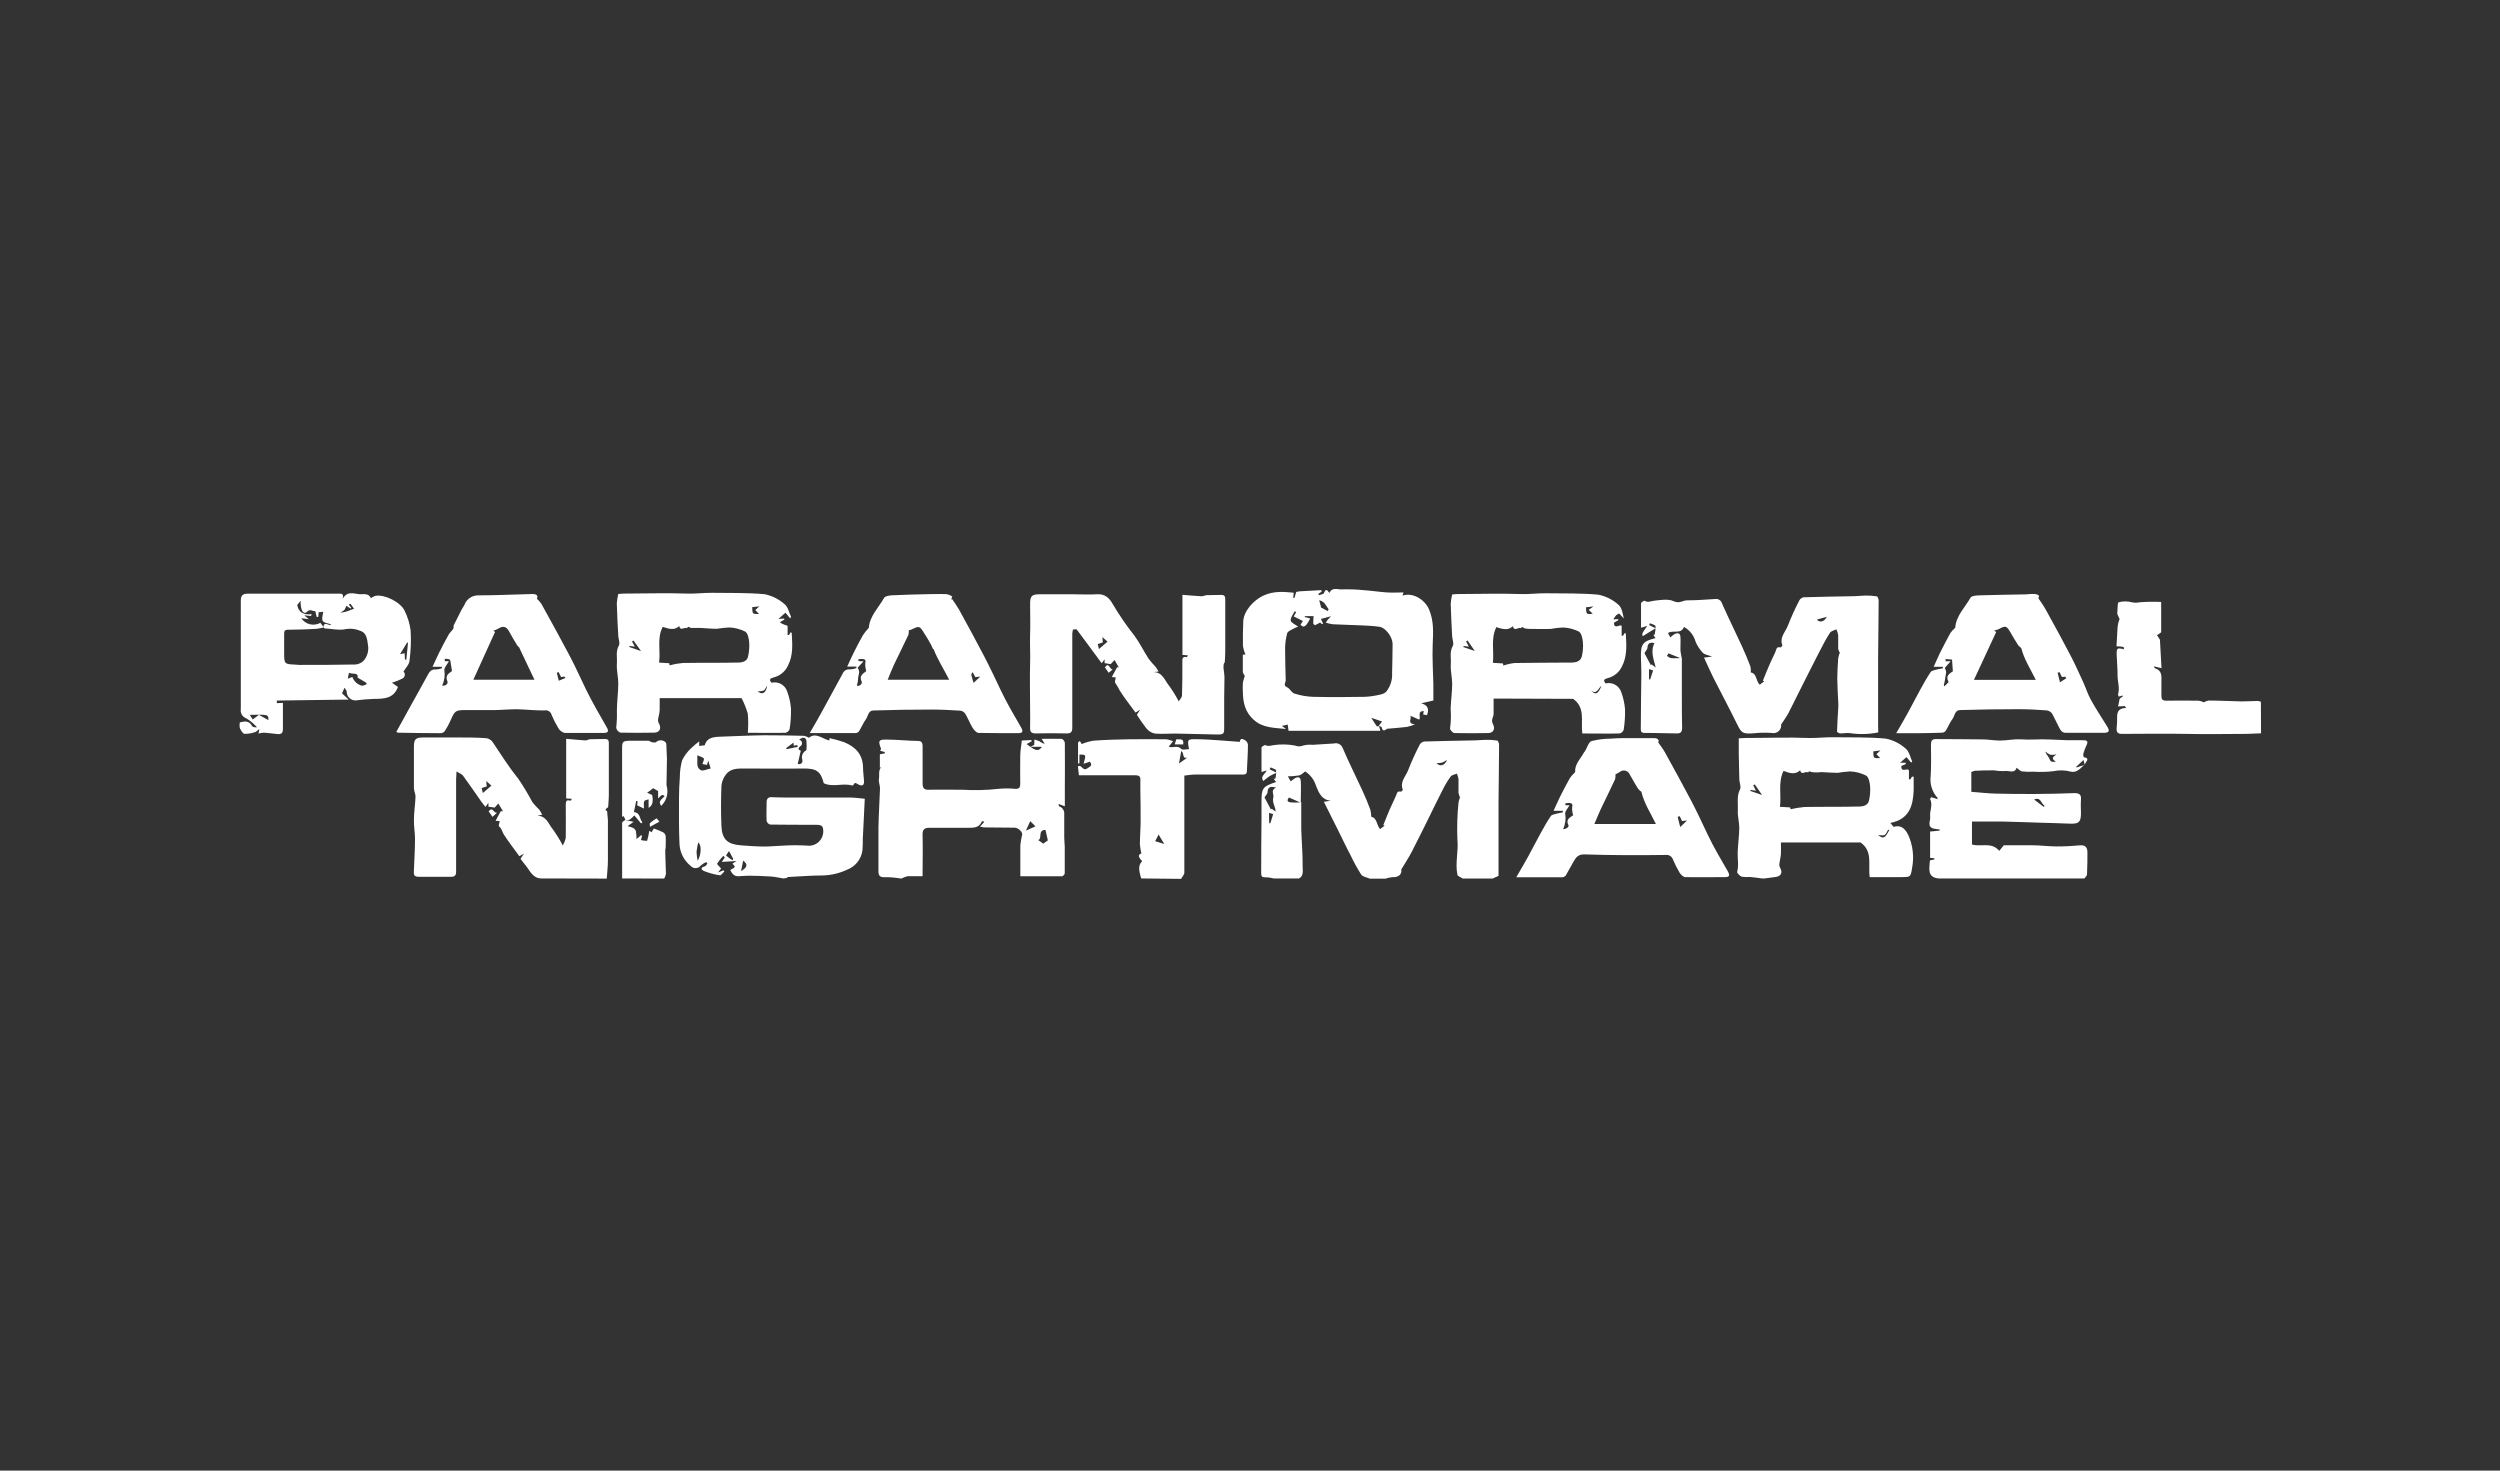 <?xml version="1.0" encoding="UTF-8"?> <svg xmlns="http://www.w3.org/2000/svg" width="272" height="160" viewBox="0 0 272 160" fill="none"><rect x="0" y="0" width="272" height="160" fill="#333333" stroke="none"/><g clip-path="url(#clip0_28_208)"><path d="M138.583 95.576C138.286 95.493 137.98 95.45 137.672 95.445C137.292 95.475 137.217 95.31 137.217 95.005C137.217 93.004 137.228 91.015 137.252 89.037C137.252 88.436 137.252 87.841 137.252 87.241C137.252 85.78 137.342 85.57 138.839 85.085L138.568 84.729H138.749C138.829 84.433 138.86 84.125 138.839 83.819C138.799 83.669 138.443 83.599 138.228 83.494L138.143 83.699L138.904 84.074C138.642 84.182 138.386 84.304 138.138 84.439C137.892 84.594 137.677 84.794 137.447 84.975C137.096 84.474 137.612 84.244 137.822 83.829L137.252 83.994C137.252 83.103 137.252 82.223 137.252 81.337C137.252 81.237 137.612 81.027 137.692 81.072C138.008 81.242 138.253 81.117 138.563 81.072C139.333 80.958 140.116 80.971 140.881 81.112C141.027 81.173 141.184 81.204 141.342 81.204C141.5 81.204 141.656 81.173 141.802 81.112C142.129 81.026 142.468 81.001 142.804 81.037C143.58 80.987 144.351 80.947 145.127 80.892C145.325 80.837 145.537 80.861 145.718 80.959C145.899 81.057 146.035 81.221 146.098 81.418C146.764 82.973 147.525 84.479 148.231 86.015C148.546 86.695 148.831 87.391 149.092 88.096C149.156 88.348 149.191 88.607 149.197 88.867C149.853 89.002 149.758 89.782 150.153 90.203L150.654 89.827L150.503 89.772C150.739 89.197 150.959 88.617 151.209 88.046C151.42 87.546 151.67 87.086 151.875 86.595C151.985 86.34 151.99 86.025 152.411 86.135C152.466 86.135 152.641 85.955 152.626 85.915C152.276 85.049 152.967 84.459 153.217 83.769C153.581 82.835 153.996 81.921 154.458 81.032C154.507 80.942 154.575 80.863 154.657 80.802C154.739 80.74 154.834 80.698 154.934 80.677C156.791 80.617 158.649 80.592 160.501 80.552C160.877 80.552 161.247 80.492 161.623 80.492C162.048 80.481 162.474 80.508 162.894 80.572C162.989 80.572 163.1 80.877 163.1 81.042C163.1 83.148 163.049 85.25 163.039 87.351C163.039 89.772 163.039 92.199 163.039 94.625V95.295L162.394 95.586H159.149C158.944 95.445 158.599 95.34 158.564 95.165C158.303 93.885 158.704 92.604 158.564 91.298C158.512 89.975 158.552 88.649 158.684 87.331C158.713 87.134 158.769 86.942 158.849 86.76C158.773 86.602 158.717 86.433 158.684 86.26C158.684 85.76 158.684 85.26 158.684 84.759C158.649 84.556 158.59 84.358 158.509 84.169C158.278 84.269 157.968 84.309 157.838 84.479C157.514 84.922 157.229 85.393 156.987 85.885C156.486 86.886 155.985 87.856 155.52 88.842C154.879 90.132 154.248 91.423 153.587 92.699C153.277 93.294 152.902 93.86 152.461 94.595C152.546 95.095 152.206 95.471 151.485 95.436C151.228 95.457 150.976 95.513 150.734 95.601H149.052C148.726 95.456 148.271 95.406 148.1 95.155C147.673 94.487 147.29 93.792 146.954 93.074C146.453 92.134 146.013 91.183 145.537 90.237C145.062 89.292 144.536 88.261 144.035 87.236L144.796 87.121C143.795 87.036 143.48 86.23 143.189 85.515C142.995 84.862 142.574 84.3 142.003 83.929C141.767 84.094 141.587 84.309 141.372 84.359C140.956 84.427 140.536 84.463 140.115 84.469L140.436 85.019C140.574 84.895 140.721 84.781 140.876 84.679C141.192 84.494 141.497 84.529 141.522 84.934C141.572 85.68 141.522 86.435 141.522 87.336L140.24 86.766C139.99 87.101 140.04 87.266 140.476 87.301C140.911 87.336 141.227 87.301 141.577 87.301C141.577 88.301 141.577 89.262 141.577 90.213C141.617 91.578 141.742 92.939 141.727 94.305C141.727 94.71 141.862 95.305 141.327 95.576H138.583ZM138.824 85.685C138.218 85.53 137.937 85.625 137.907 86.185C137.907 86.37 137.707 86.545 137.577 86.76L138.283 88.086L138.358 87.991L138.784 88.296C138.784 87.756 138.383 87.351 138.538 86.751C138.643 86.435 138.188 86.005 138.824 85.69V85.685ZM138.098 89.572H138.213L138.523 88.572L138.073 88.442C138.073 88.587 138.073 88.732 138.073 88.872C138.068 89.132 138.088 89.357 138.098 89.572ZM156.281 83.028C156.676 83.439 157.187 83.314 157.437 82.673C157.269 82.793 157.087 82.893 156.897 82.973C156.694 83.013 156.488 83.035 156.281 83.038V83.028Z" fill="white"></path><path d="M58.917 95.575C57.946 95.575 57.665 94.72 57.17 94.135C56.989 93.924 56.834 93.699 56.634 93.439L57.009 92.859L56.509 93.159C55.943 92.379 55.352 91.618 54.827 90.813C54.636 90.522 54.601 90.142 54.286 89.902C54.221 89.852 54.331 89.567 54.371 89.337L53.92 89.302L54.481 88.256H54.721L54.221 87.421L53.815 87.866L53.139 87.766V87.346L52.819 87.791C52.664 87.596 52.514 87.426 52.383 87.241C51.718 86.295 51.072 85.335 50.381 84.399C50.251 84.219 49.986 84.139 49.665 83.939C49.665 84.349 49.625 84.564 49.625 84.779C49.625 87.031 49.625 89.283 49.625 91.538C49.625 92.634 49.625 93.734 49.625 94.83C49.625 95.24 49.48 95.4 49.064 95.395C47.903 95.395 46.741 95.395 45.56 95.395C45.229 95.395 45.009 95.31 45.024 94.93C45.074 93.704 45.144 92.484 45.154 91.258C45.154 90.597 45.024 89.942 45.034 89.257C45.034 88.396 45.179 87.541 45.209 86.68C45.209 86.365 45.034 86.04 45.034 85.72C45.034 84.249 45.034 82.773 45.034 81.297C45.034 80.402 45.204 80.237 46.105 80.237C47.342 80.237 48.574 80.237 49.81 80.237C50.857 80.237 51.903 80.237 52.944 80.317C53.081 80.343 53.211 80.397 53.327 80.474C53.444 80.551 53.543 80.651 53.62 80.767C54.526 82.123 55.392 83.498 56.419 84.769C56.965 85.575 57.467 86.41 57.921 87.271C58.152 87.561 58.403 87.835 58.672 88.091C58.793 88.266 58.9 88.45 58.992 88.641L58.451 88.751C59.453 88.751 59.678 89.667 60.163 90.252C60.56 90.806 60.918 91.386 61.235 91.988C61.381 91.735 61.489 91.462 61.555 91.178C61.58 89.982 61.555 88.781 61.555 87.581C61.555 87.311 61.555 86.93 62.056 87.13C62.056 87.13 62.141 87.031 62.236 86.915L61.6 86.865V80.382C62.311 80.442 63.007 80.517 63.703 80.557C63.873 80.557 64.048 80.432 64.204 80.427C64.744 80.402 65.285 80.427 65.826 80.402C66.131 80.402 66.241 80.527 66.241 80.832C66.241 82.723 66.241 84.609 66.241 86.5C66.241 86.87 66.206 87.246 66.181 87.621C66.181 87.706 66.181 87.836 66.106 87.871C65.665 88.146 66.036 88.186 66.066 88.301C66.066 88.626 66.136 88.957 66.141 89.302C66.141 89.957 66.141 90.612 66.141 91.268C66.141 92.043 66.141 92.819 66.141 93.589C66.141 94.26 66.061 94.925 66.016 95.59L58.917 95.575ZM52.909 84.974L52.949 85.565L52.404 85.74L52.534 86.28L53.465 85.48L52.909 84.974Z" fill="white"></path><path d="M191.711 95.576C191.27 95.52 190.835 95.45 190.394 95.415C190.095 95.438 189.795 95.428 189.498 95.385C189.293 95.315 188.997 94.995 188.997 94.885C189.208 94.14 189.022 93.384 189.063 92.654C189.103 91.793 189.223 90.938 189.233 90.077C189.233 89.442 189.037 88.802 189.078 88.176C189.118 87.416 188.927 86.64 189.313 85.885C189.458 85.615 189.253 85.174 189.238 84.809C189.208 83.899 189.193 82.983 189.178 82.073C189.178 81.513 189.178 80.952 189.178 80.327C189.433 80.327 189.648 80.292 189.859 80.292C192.161 80.292 194.464 80.202 196.762 80.292C197.658 80.322 198.53 80.197 199.416 80.212C201.333 80.242 203.261 80.182 205.168 80.362C205.976 80.521 206.725 80.896 207.336 81.447C207.716 81.743 207.836 82.383 208.052 82.868L207.922 82.963L207.421 82.373L206.73 82.988H207.321L207.366 83.113L206.865 83.344C206.825 84.164 207.596 83.448 207.691 83.844V84.794H207.841L208.027 84.499H208.207C208.207 84.999 208.207 85.5 208.207 86C208.137 87.661 207.751 89.122 205.669 89.537C205.849 89.737 205.999 89.982 206.064 89.957C206.925 89.697 207.341 90.297 207.626 90.863C208.131 91.998 208.271 93.262 208.027 94.48C207.886 95.44 207.826 95.43 206.83 95.43H203.426C203.221 94.11 203.811 92.634 202.425 91.658H193.764C193.764 92.159 193.789 92.524 193.764 92.899C193.738 93.274 193.633 93.644 193.588 94.02C193.578 94.157 193.61 94.295 193.678 94.415C193.979 94.95 193.779 95.34 193.178 95.415C192.777 95.46 192.382 95.52 191.981 95.576H191.711ZM194.815 88.046C195.309 87.93 195.811 87.849 196.317 87.801C198.294 87.766 200.277 87.801 202.259 87.751C202.73 87.751 203.261 87.626 203.356 87.056C203.467 86.555 203.504 86.041 203.466 85.53C203.431 85.124 203.316 84.554 203.035 84.384C202.499 84.114 201.913 83.959 201.313 83.929C200.852 83.954 200.392 84.006 199.936 84.084C199.341 84.084 198.74 84.024 198.144 84.004C197.803 84.049 197.458 84.049 197.118 84.004C196.928 83.939 196.837 83.864 196.707 84.044C196.457 83.839 195.991 84.419 195.856 83.809C195.325 84.309 194.745 84.134 194.049 83.874C193.428 85.129 193.829 86.485 193.658 87.781L194.77 87.846L194.815 88.046ZM190.92 85.345L190.75 85.44L191.045 86.03L190.474 85.94L190.439 86.06L191.716 86.495L190.92 85.345ZM204.562 82.483L204.157 82.053L204.592 81.642L203.816 81.753C203.826 82.498 203.826 82.498 204.542 82.488L204.562 82.483ZM205.564 90.347L205.433 90.257C205.313 90.458 205.233 90.728 205.058 90.833C204.883 90.938 204.612 90.858 204.332 90.858C204.908 91.288 205.078 91.208 205.533 90.353L205.564 90.347Z" fill="white"></path><path d="M85.235 95.576C84.79 95.505 84.349 95.4 83.904 95.365C83.108 95.31 82.312 95.29 81.516 95.275C81.13 95.275 80.75 95.315 80.369 95.335C79.868 95.36 79.648 95.045 79.453 94.665C79.643 94.465 80.279 94.435 79.678 93.975L80.129 93.679L78.537 93.775L78.862 93.274L78.692 93.119C78.445 93.378 78.222 93.66 78.026 93.96C77.986 94.03 78.281 94.28 78.457 94.49L78.111 94.935L78.707 94.69L78.822 94.805C78.647 94.955 78.452 95.26 78.322 95.235C77.751 95.147 77.192 94.998 76.654 94.79C76.314 94.66 76.124 94.405 76.695 94.25C76.805 94.22 76.88 94.06 76.97 93.955L76.835 93.79C76.628 93.885 76.435 94.006 76.259 94.15C76.197 94.238 76.116 94.311 76.022 94.363C75.928 94.415 75.823 94.445 75.715 94.451C75.608 94.457 75.5 94.438 75.401 94.396C75.302 94.354 75.213 94.291 75.142 94.21C74.787 93.924 74.495 93.568 74.287 93.163C74.078 92.758 73.957 92.313 73.931 91.858C73.851 90.177 73.876 88.492 73.876 86.8C73.876 86.055 73.911 85.3 73.966 84.564C73.965 83.94 74.049 83.319 74.216 82.718C74.452 82.238 74.772 81.804 75.162 81.437C75.448 81.159 75.753 80.9 76.074 80.662V81.162L76.669 81.087C76.88 80.432 77.28 80.192 78.246 80.157C79.883 80.102 81.521 80.017 83.158 79.997C84.594 79.997 86.036 80.022 87.473 80.057C87.663 80.099 87.845 80.17 88.014 80.267C88.78 79.641 89.476 80.402 90.247 80.567V80.307C90.789 80.423 91.324 80.571 91.849 80.752C93.05 81.252 93.851 82.043 93.896 83.439C93.896 83.939 93.977 84.464 94.007 84.974C94.037 85.485 93.766 85.545 93.401 85.355C93.18 85.24 93.01 85.034 92.855 85.4C92.836 85.422 92.811 85.44 92.783 85.451C92.755 85.461 92.725 85.464 92.695 85.46C91.694 85.165 90.637 85.69 89.626 85.215C89.29 83.904 88.815 83.589 87.363 83.614C85.25 83.644 83.133 83.614 81.02 83.614C80.269 83.614 79.453 83.589 78.957 84.299C78.7 84.64 78.539 85.045 78.492 85.47C78.437 86.941 78.427 88.421 78.492 89.892C78.557 91.363 79.208 91.858 80.564 91.968C81.43 92.038 82.307 92.099 83.183 92.103C83.894 92.103 84.605 92.019 85.316 91.999C86.129 91.953 86.945 91.953 87.759 91.999C87.978 92.033 88.203 92.021 88.418 91.962C88.633 91.903 88.833 91.8 89.004 91.658C89.176 91.516 89.315 91.339 89.413 91.139C89.51 90.939 89.564 90.72 89.571 90.498C89.571 89.807 89.421 89.727 88.57 89.737C86.978 89.737 85.385 89.737 83.793 89.712C83.702 89.685 83.619 89.636 83.552 89.569C83.484 89.501 83.435 89.418 83.408 89.327C83.373 88.641 83.408 87.946 83.408 87.261C83.408 86.936 83.558 86.715 83.944 86.735C84.6 86.766 85.26 86.77 85.916 86.775C86.918 86.775 87.919 86.775 88.92 86.775C90.132 86.775 91.343 86.775 92.555 86.775C93.025 86.775 93.491 86.85 94.087 86.906C94.011 88.406 93.936 89.852 93.871 91.308C93.871 91.718 93.871 92.138 93.831 92.549C93.764 93.013 93.573 93.45 93.279 93.815C92.985 94.18 92.598 94.46 92.159 94.625C91.329 95.014 90.427 95.227 89.511 95.25C88.249 95.25 87.008 95.355 85.731 95.42C85.686 95.42 85.646 95.49 85.606 95.525L85.235 95.576ZM87.739 81.627C87.772 81.285 87.772 80.94 87.739 80.597C87.648 80.192 87.343 80.152 86.948 80.487C87.022 80.5 87.091 80.535 87.146 80.588C87.2 80.641 87.238 80.709 87.254 80.783C87.269 80.857 87.262 80.934 87.234 81.005C87.205 81.075 87.156 81.135 87.093 81.177C86.637 81.532 87.043 81.632 87.123 81.678L86.792 83.118C87.108 83.203 87.368 83.023 87.293 82.653C87.227 82.459 87.236 82.247 87.317 82.058C87.399 81.87 87.547 81.718 87.734 81.632L87.739 81.627ZM76.424 83.128C76.489 82.883 76.644 82.628 76.569 82.513C76.494 82.398 76.184 82.313 75.873 82.178C75.909 82.848 75.703 83.474 76.224 83.784C76.464 83.929 76.95 83.679 77.32 83.609L77.055 82.753L76.92 83.223L76.424 83.128ZM75.969 91.633C75.883 91.982 75.821 92.337 75.783 92.694C75.797 93.017 75.839 93.338 75.909 93.654C76.319 92.954 76.339 91.923 75.964 91.653L75.969 91.633ZM79.318 92.594C79.193 92.784 78.982 93.059 79.007 93.094C79.224 93.279 79.455 93.447 79.698 93.594L79.783 93.454L79.318 92.594ZM86.362 81.127L86.327 80.797L85.531 81.397L85.586 81.513L86.787 81.257L86.747 81.062L86.362 81.127ZM80.855 93.634L80.629 94.78C81.24 94.41 81.46 94.075 80.855 93.639V93.634Z" fill="white"></path><path d="M210.915 95.575C209.684 95.45 209.914 94.545 209.959 93.759C209.966 93.705 209.978 93.652 209.994 93.599L210.46 93.509V93.379L209.994 93.329V90.472L211.03 90.373V90.247C210.83 90.217 210.62 90.207 210.425 90.162C209.594 89.972 210.064 89.292 210.004 88.867C209.919 88.246 210.325 87.601 210.004 86.96C209.979 86.915 210.104 86.735 210.134 86.74C210.351 86.798 210.565 86.866 210.775 86.945C210.775 86.945 210.83 86.84 210.805 86.81C210.513 86.49 210.295 86.109 210.166 85.695C210.037 85.281 210 84.844 210.059 84.414C210.124 83.283 210.104 82.148 210.089 81.017C210.089 80.592 210.199 80.402 210.66 80.412C212.342 80.437 214.024 80.412 215.706 80.447C216.337 80.447 216.973 80.577 217.604 80.572C218.345 80.572 219.106 80.402 219.827 80.437C220.3 80.47 220.774 80.478 221.248 80.462C222.48 80.387 223.717 80.507 224.953 80.537C225.484 80.537 226.02 80.537 226.55 80.537C226.946 80.537 227.306 80.537 226.986 81.142C226.854 81.419 226.749 81.707 226.67 82.003C226.64 82.123 226.67 82.373 226.725 82.383C227.506 82.513 226.841 82.933 226.821 83.223L226.685 82.688L225.889 83.424L225.914 83.504L226.74 83.238C226.24 83.739 225.864 84.094 225.284 83.949C224.671 83.789 224.03 83.773 223.411 83.904C222.682 83.99 221.946 84.008 221.213 83.959C220.806 83.984 220.397 83.974 219.992 83.929C219.787 83.894 219.611 83.679 219.406 83.528C219.181 84.239 218.54 83.789 218.079 83.894C217.702 83.909 217.324 83.882 216.953 83.814C216.262 83.814 215.566 83.814 214.875 83.859C214.738 83.888 214.605 83.935 214.48 83.999V86.15C215.431 86.22 216.277 86.325 217.128 86.345C218.55 86.385 219.977 86.39 221.404 86.385C222.83 86.38 224.267 86.345 225.699 86.29C226.26 86.29 226.455 86.47 226.41 87.016C226.365 87.561 226.41 87.971 226.41 88.451C226.41 89.452 226.18 89.657 225.188 89.612C224.197 89.567 223.116 89.547 222.074 89.512C220.663 89.472 219.246 89.412 217.834 89.382C216.758 89.382 215.676 89.382 214.55 89.382V91.883C215.551 92.168 216.688 91.568 217.519 92.574L218.019 91.963C218.986 91.963 220.022 91.963 221.063 91.963C221.949 91.963 222.835 92.088 223.722 92.093C224.608 92.098 225.454 92.053 226.315 91.973C226.916 91.918 227.106 92.234 227.111 92.724C227.111 93.529 227.111 94.34 227.066 95.145C227.066 95.29 226.881 95.43 226.78 95.575H210.915ZM223.752 82.068C223.536 82.125 223.313 82.144 223.091 82.123C222.884 82.035 222.692 81.913 222.525 81.763C222.615 82.083 222.85 82.263 222.951 82.498C223.096 82.863 223.176 82.948 223.687 82.858C223.101 82.538 223.371 82.348 223.752 82.068ZM221.304 86.986L222.365 87.796L222.455 87.666C222.064 87.456 222.049 86.65 221.304 86.996V86.986Z" fill="white"></path><path d="M97.972 95.576C97.422 95.482 96.867 95.435 96.309 95.436C95.729 95.475 95.569 95.28 95.574 94.74C95.574 93.174 95.574 91.613 95.574 90.052C95.599 88.622 95.699 87.196 95.744 85.765C95.744 85.425 95.569 85.064 95.629 84.764C95.724 84.264 95.443 83.544 96.204 83.263L95.729 83.534V82.068L96.264 81.963V81.818L95.764 81.688C95.794 81.608 95.874 81.507 95.849 81.442C95.519 80.597 95.589 80.442 96.485 80.467C97.606 80.467 98.723 80.602 99.839 80.612C100.34 80.612 100.38 80.877 100.38 81.237C100.38 82.573 100.38 83.909 100.38 85.24C100.38 85.74 100.54 85.94 101.066 85.925C102.282 85.895 103.504 85.925 104.725 85.925C106.014 86.003 107.307 85.972 108.59 85.83C109.226 85.765 109.867 85.765 110.503 85.83C110.923 85.83 111.003 85.63 111.003 85.275C111.003 84.274 110.978 83.273 111.003 82.273C111.003 81.698 111.113 81.127 111.173 80.567L112.22 80.517L112.25 80.652L111.699 80.952L112.105 81.252C112.74 81.718 113.031 81.718 113.366 81.252H112.11L112.52 81.052L112.55 80.462C112.739 80.509 112.923 80.572 113.101 80.652C113.264 80.786 113.456 80.882 113.662 80.932L113.331 80.387C114.142 80.387 114.833 80.362 115.499 80.387C115.634 80.387 115.849 80.667 115.854 80.822C115.879 82.458 115.854 84.089 115.854 85.725V87.726L115.164 87.466C115.204 87.606 115.209 87.716 115.244 87.731C115.419 87.792 115.569 87.911 115.668 88.068C115.767 88.226 115.81 88.412 115.789 88.597C115.789 89.447 115.789 90.297 115.789 91.148C115.789 91.468 115.839 91.788 115.844 92.109C115.844 93.074 115.844 94.045 115.844 95.015C115.844 95.13 115.654 95.34 115.549 95.34C114.072 95.34 112.595 95.34 111.013 95.34C111.013 94.18 111.013 93.069 111.013 91.963C111.053 91.571 111.12 91.181 111.214 90.798C111.269 90.518 110.768 90.057 110.422 90.052L107.028 90.022C106.89 90.004 106.752 89.975 106.618 89.937L107.073 89.437L106.958 89.337C106.908 89.337 106.828 89.367 106.813 89.402C106.487 90.142 105.812 90.057 105.206 90.062C103.849 90.062 102.497 90.062 101.141 90.062C100.6 90.062 100.36 90.222 100.375 90.828C100.42 92.299 100.375 93.769 100.375 95.33C99.809 95.33 99.278 95.33 98.748 95.33C98.521 95.39 98.302 95.472 98.092 95.576H97.972ZM113.747 90.293C112.861 90.293 113.436 91.258 112.956 91.398L113.506 91.788L114.007 91.433L113.747 90.293ZM112.09 89.342C111.954 89.632 111.799 89.972 111.619 90.373L112.655 89.907L112.09 89.342Z" fill="white"></path><path d="M124.165 95.575C123.844 94.54 123.87 94.12 124.265 93.699C123.809 93.199 123.814 92.999 124.18 92.849C124.102 92.52 124.048 92.185 124.02 91.848C124.02 91.048 124.095 90.247 124.1 89.447C124.1 88.261 124.1 87.081 124.07 85.895C124.07 85.55 124.07 85.199 124.07 84.849C124.095 84.404 123.844 84.349 123.469 84.349C121.662 84.349 119.854 84.349 118.047 84.349H117.386L117.276 83.378C117.697 83.133 117.777 83.939 118.277 83.614C118.673 83.368 118.878 83.263 118.578 82.873L117.892 83.098C118.177 82.098 118.177 82.098 117.441 82.098V83.068H117.291C117.291 82.308 117.291 81.567 117.291 80.797C117.291 80.737 117.421 80.677 117.491 80.622L117.687 80.952C118.097 80.783 118.525 80.66 118.963 80.587C120.255 80.492 121.557 80.452 122.853 80.432C124.15 80.412 125.552 80.432 126.898 80.432C127.15 80.471 127.395 80.542 127.629 80.642L127.169 81.217C127.188 81.241 127.214 81.259 127.244 81.267C127.654 81.387 128.12 81.057 128.52 81.487C128.651 81.627 129.061 81.512 129.367 81.512C129.166 80.452 129.181 80.412 130.153 80.427C131.009 80.427 131.86 80.497 132.716 80.552C133.387 80.592 134.052 80.657 134.718 80.702C134.778 80.713 134.839 80.713 134.899 80.702C134.944 80.202 135.299 80.457 135.449 80.527C135.539 80.579 135.615 80.651 135.672 80.738C135.728 80.825 135.764 80.924 135.775 81.027C135.775 81.983 135.705 82.938 135.66 83.899C135.66 84.324 135.324 84.264 135.049 84.269C133.372 84.269 131.699 84.269 130.042 84.269C129.652 84.269 129.266 84.344 128.856 84.384C128.856 87.946 128.856 91.443 128.856 94.94C128.856 95.165 128.626 95.395 128.5 95.62L124.165 95.575ZM128.275 83.068L129.176 82.428C128.56 82.603 128.891 81.873 128.515 81.722L128.275 83.068ZM126.668 91.828L126.057 90.798L125.682 91.523L126.668 91.828Z" fill="white"></path><path d="M246 79.786C245.499 79.786 244.999 79.841 244.498 79.846C242.275 79.846 240.052 79.901 237.83 79.846C235.512 79.801 233.194 79.846 230.876 79.846C230.435 79.846 230.255 79.686 230.29 79.246C230.333 78.819 230.352 78.389 230.345 77.96C230.345 77.36 230.61 77.035 231.321 77.035L231.176 76.82L230.45 76.86L230.62 76.019L230.976 75.754L230.936 75.669L230.525 75.794C230.49 75.684 230.43 75.599 230.445 75.539C230.661 74.844 230.38 74.158 230.39 73.463C230.4 72.767 230.315 71.962 230.295 71.241C230.275 70.521 230.345 70.446 231.071 70.646C231.116 70.361 231.116 70.361 230.275 70.316C230.31 69.695 230.34 69.075 230.38 68.455C230.391 68.077 230.469 67.705 230.61 67.354C230.53 67.174 230.44 66.999 230.37 66.819C230.355 66.741 230.355 66.661 230.37 66.584C230.41 66.213 230.37 65.583 230.505 65.528C230.979 65.4 231.478 65.4 231.952 65.528C232.227 65.591 232.513 65.591 232.788 65.528C233.569 65.466 234.354 65.454 235.136 65.493C235.136 66.624 235.136 67.689 235.136 68.755C235.136 68.85 234.901 68.94 234.681 69.1L235.001 69.6C235.051 70.521 235.111 71.602 235.171 72.697L234.35 72.497C234.4 72.612 234.41 72.692 234.44 72.702C235.231 72.932 235.181 73.553 235.161 74.178C235.161 74.678 235.161 75.214 235.161 75.734C235.161 76.069 235.276 76.234 235.662 76.234C236.838 76.209 238.02 76.234 239.196 76.234C239.4 76.264 239.597 76.325 239.782 76.414C239.937 76.322 240.106 76.256 240.283 76.219C241.489 76.219 242.696 76.294 243.902 76.314C244.468 76.314 245.034 76.274 245.605 76.264C245.735 76.276 245.862 76.305 245.985 76.349L246 79.786Z" fill="white"></path><path d="M67.688 95.576C67.688 93.574 67.688 91.528 67.688 89.507C67.688 89.407 67.908 89.312 68.023 89.212L68.935 89.417L68.274 89.882C68.484 89.932 68.69 89.999 68.89 90.082C69.026 90.159 69.131 90.281 69.185 90.428C69.233 90.712 69.256 91 69.255 91.288L69.756 90.868L69.856 90.933L69.736 91.403C69.954 91.455 70.177 91.482 70.402 91.483C70.51 91.123 70.591 90.755 70.642 90.383L70.892 90.548L71.138 90.142C71.479 90.26 71.813 90.397 72.139 90.553C72.211 90.595 72.274 90.652 72.323 90.72C72.373 90.788 72.407 90.866 72.424 90.948C72.454 91.378 72.424 91.808 72.424 92.244C72.424 92.319 72.379 92.399 72.379 92.474C72.379 93.344 72.444 94.215 72.454 95.085C72.419 95.261 72.355 95.43 72.264 95.586L67.688 95.576Z" fill="white"></path><path d="M204.352 79.686C203.342 79.892 202.303 79.919 201.283 79.766C200.933 79.716 200.562 79.806 200.207 79.791C200.086 79.791 199.866 79.656 199.871 79.591C199.896 78.681 199.956 77.77 200.011 76.86C200.011 76.77 200.011 76.68 200.011 76.59C199.971 75.669 199.906 74.749 199.896 73.833C199.896 73.098 199.946 72.367 199.996 71.637C200.031 71.421 200.09 71.209 200.172 71.007C200.087 70.884 200.028 70.746 199.996 70.601C199.996 70.101 199.996 69.601 199.996 69.1C199.957 68.883 199.892 68.671 199.801 68.47C199.561 68.59 199.225 68.65 199.1 68.845C198.67 69.516 198.299 70.231 197.934 70.941C197.288 72.187 196.667 73.443 196.036 74.683C195.536 75.654 195.08 76.63 194.579 77.59C194.374 77.98 194.109 78.331 193.788 78.826C193.805 78.958 193.789 79.092 193.744 79.217C193.698 79.341 193.623 79.454 193.525 79.544C193.427 79.634 193.309 79.699 193.181 79.734C193.052 79.77 192.917 79.774 192.787 79.746C192.128 79.698 191.466 79.71 190.81 79.781C189.598 79.862 189.478 79.781 188.977 78.751C188.146 77.055 187.25 75.389 186.399 73.703C186.049 73.008 185.743 72.282 185.398 71.547L186.279 71.437C185.833 71.267 185.478 71.232 185.278 71.037C184.943 70.683 184.673 70.273 184.482 69.826C184.391 69.485 184.232 69.166 184.014 68.888C183.796 68.61 183.525 68.379 183.215 68.21C182.885 69.06 182.039 68.495 181.478 68.875L181.733 69.35C181.873 69.218 182.024 69.098 182.184 68.99C182.499 68.83 182.799 68.855 182.83 69.27C182.86 69.686 182.83 70.201 182.83 70.671C182.83 70.931 182.905 71.171 182.98 71.672L181.533 71.082L181.363 71.362C181.513 71.447 181.653 71.587 181.808 71.602C182.164 71.637 182.524 71.602 182.985 71.602C182.985 73.033 182.985 74.428 182.985 75.819C182.985 76.945 182.985 78.076 183.015 79.201C183.015 79.611 182.865 79.802 182.469 79.796C181.303 79.796 180.141 79.731 178.965 79.746C178.584 79.746 178.514 79.601 178.519 79.296C178.519 77.295 178.564 75.244 178.579 73.218C178.579 72.657 178.549 72.097 178.534 71.537C178.494 70.036 178.764 69.766 180.116 69.43L179.876 69.055L180.006 69.085C180.093 68.77 180.131 68.442 180.116 68.115C180.091 67.985 179.726 67.91 179.515 67.81L179.43 68.01L180.121 68.355L178.724 69.22C178.639 68.915 178.639 68.915 179.225 68.1L178.544 68.3C178.544 67.409 178.544 66.524 178.544 65.638C178.544 65.538 178.885 65.328 178.935 65.363C179.285 65.593 179.575 65.408 179.936 65.363C180.662 65.273 181.513 65.133 182.119 65.418C182.724 65.703 183.09 65.313 183.565 65.318C184.567 65.318 185.568 65.238 186.604 65.173C186.77 65.146 186.94 65.182 187.081 65.275C187.221 65.368 187.321 65.51 187.36 65.673C188.056 67.234 188.812 68.765 189.528 70.321C189.858 71.037 190.159 71.767 190.444 72.507C190.491 72.724 190.504 72.947 190.484 73.168C191.16 73.258 191.02 74.088 191.456 74.498L191.956 74.118L191.801 74.063C192.036 73.488 192.262 72.907 192.512 72.337C192.712 71.867 192.947 71.412 193.158 70.941C193.273 70.691 193.243 70.311 193.718 70.441C193.763 70.441 193.939 70.261 193.924 70.216C193.578 69.35 194.264 68.76 194.519 68.07C194.885 67.136 195.299 66.223 195.761 65.333C195.81 65.243 195.878 65.166 195.96 65.105C196.042 65.045 196.136 65.003 196.237 64.983C198.094 64.923 199.951 64.903 201.809 64.863C202.179 64.863 202.555 64.798 202.925 64.798C203.351 64.788 203.776 64.817 204.197 64.883C204.292 64.883 204.397 65.193 204.397 65.358C204.397 67.439 204.347 69.521 204.337 71.602C204.337 74.048 204.337 76.49 204.337 78.936L204.352 79.686ZM180.141 72.617C179.921 71.727 179.555 70.876 179.996 69.971C179.56 69.856 179.28 69.946 179.24 70.471C179.24 70.656 179.045 70.831 178.915 71.061L179.61 72.372L179.681 72.282L180.141 72.617ZM179.856 72.943L179.415 72.797V73.918H179.54L179.856 72.943ZM197.673 67.414C197.984 67.77 198.474 67.665 198.76 67.104L197.673 67.414Z" fill="white"></path><path d="M126.052 73.063L125.497 73.123C126.498 73.123 126.723 74.048 127.209 74.624C127.596 75.159 127.943 75.722 128.245 76.309C128.395 76.059 128.596 75.879 128.601 75.694C128.641 74.498 128.646 73.298 128.641 72.097C128.641 71.727 128.586 71.377 129.141 71.497C129.141 71.497 129.191 71.407 129.246 71.302L128.651 71.252V64.718C129.352 64.773 130.042 64.838 130.738 64.873C130.929 64.873 131.124 64.758 131.314 64.753C131.815 64.728 132.355 64.753 132.876 64.728C133.227 64.728 133.312 64.883 133.307 65.228C133.307 67.099 133.307 68.965 133.307 70.836C133.307 71.227 133.282 71.622 133.257 72.012C133.257 72.097 133.161 72.167 133.141 72.252C133.123 72.373 133.113 72.495 133.111 72.617C133.151 73.002 133.217 73.368 133.222 73.733C133.222 74.448 133.196 75.169 133.191 75.889C133.191 76.96 133.191 78.03 133.191 79.106C133.191 79.871 133.151 79.921 132.37 79.912C130.869 79.886 129.367 79.837 127.865 79.811C127.129 79.811 126.363 79.871 125.657 79.811C125.301 79.74 124.979 79.549 124.746 79.271C124.367 78.791 124.016 78.29 123.694 77.77L124.045 77.215L123.544 77.525C122.968 76.735 122.353 75.964 121.832 75.139C121.685 74.842 121.518 74.556 121.331 74.283C121.256 74.188 121.366 73.938 121.401 73.708L120.966 73.658L121.552 72.577L121.737 72.627L121.261 71.807L120.841 72.262L120.18 72.147V71.737L119.86 72.157C118.943 70.911 118.057 69.696 117.151 68.495C117.101 68.43 116.891 68.495 116.731 68.495C116.698 68.637 116.677 68.78 116.665 68.925V76.159C116.665 77.16 116.665 78.16 116.665 79.161C116.665 79.616 116.535 79.806 116.05 79.796C114.928 79.766 113.807 79.771 112.685 79.796C112.185 79.796 112.055 79.611 112.075 79.156C112.1 78.461 112.075 77.76 112.075 77.065C112.075 75.444 112.03 73.818 112.075 72.197C112.115 71.136 112.035 70.081 112.075 69.02C112.115 67.96 112.075 66.829 112.075 65.733C112.075 64.838 112.25 64.658 113.136 64.658H116.776C117.607 64.658 118.443 64.713 119.279 64.658C120.2 64.578 120.701 65.048 121.091 65.768C121.793 66.952 122.575 68.087 123.429 69.165C124.005 69.946 124.43 70.836 124.966 71.667C125.204 71.975 125.458 72.27 125.727 72.552C125.847 72.715 125.955 72.885 126.052 73.063ZM119.985 69.896L119.439 70.071L119.564 70.616L120.5 69.811L119.94 69.31L119.985 69.896Z" fill="white"></path><path d="M150.038 79.011L150.183 79.511H140.195L140.105 78.836L139.469 78.976L139.915 79.316C138.683 79.171 137.412 79.231 136.411 78.316C135.474 77.495 135.244 76.449 135.224 75.314C135.204 74.972 135.204 74.63 135.224 74.288C135.276 74.028 135.348 73.772 135.439 73.523C135.439 73.523 135.379 73.473 135.364 73.438C135.294 73.335 135.245 73.219 135.219 73.097C135.219 72.487 135.219 71.872 135.219 71.241L135.509 71.196C135.377 70.915 135.285 70.617 135.234 70.311C135.209 69.425 135.234 68.535 135.264 67.644C135.299 66.504 136.365 65.298 137.477 64.793C138.588 64.287 139.62 64.377 140.756 64.487L140.701 65.028L140.831 65.068L141.031 64.403C141.177 64.377 141.317 64.343 141.457 64.332L143.76 64.207L143.795 64.368L143.434 64.618L143.505 64.763C143.695 64.683 144.005 64.648 144.05 64.518C144.271 63.942 144.441 64.252 144.631 64.518C144.946 63.842 145.542 64.157 145.988 64.127C146.793 64.101 147.599 64.129 148.401 64.212C149.237 64.272 150.063 64.397 150.904 64.457C151.495 64.498 152.09 64.457 152.701 64.457L152.596 64.803C153.713 64.418 155.019 65.228 155.48 66.304C156.025 67.584 155.93 68.86 155.875 70.181C155.82 71.612 155.92 73.042 155.95 74.473C155.95 75.059 155.95 75.644 155.95 76.214L154.629 76.514C155.445 76.755 155.475 77.23 155.254 77.81L154.844 77.74L154.904 77.365C154.143 77.365 154.629 78.03 154.403 78.295L153.432 77.865C153.672 78.21 153.002 78.661 153.933 78.821C153.66 78.93 153.378 79.019 153.092 79.086C152.431 79.166 151.765 79.216 151.089 79.276C151.014 79.276 150.919 79.276 150.869 79.321C150.584 79.551 150.418 79.521 150.328 79.141C150.328 79.061 150.118 79.026 150.008 78.971L150.368 78.501L149.197 78.095C149.367 78.365 149.562 78.681 149.773 78.986C149.813 79.066 149.953 79.021 150.038 79.011ZM141.242 68.185C141.12 68.216 141.002 68.261 140.891 68.32C140.591 68.5 140.125 68.64 140.045 68.895C139.882 69.502 139.806 70.128 139.82 70.756C139.82 71.842 139.86 72.922 139.885 74.008C139.885 74.273 139.565 74.563 140.05 74.783C140.346 74.918 140.521 75.364 140.816 75.454C141.472 75.666 142.155 75.787 142.844 75.814C144.741 75.859 146.639 75.849 148.536 75.814C149.126 75.779 149.71 75.688 150.283 75.544C150.494 75.496 150.687 75.388 150.839 75.234C151.285 74.666 151.506 73.953 151.46 73.233C151.5 72.177 151.495 71.121 151.515 70.066C151.515 69.33 150.769 68.29 150.088 68.195C149.407 68.1 148.866 68.075 148.251 68.045C147.169 67.995 146.088 67.975 145.006 67.919C144.748 67.885 144.493 67.827 144.245 67.744C144.309 67.635 144.379 67.53 144.456 67.429C144.536 67.329 144.636 67.239 144.821 67.044L143.71 67.344L143.95 67.844L143.85 67.919L143.625 67.734C143.449 67.84 143.267 67.933 143.079 68.015C143.034 68.015 142.884 67.9 142.884 67.835C142.882 67.567 142.893 67.3 142.919 67.034H141.963V67.134L142.548 67.289C142.093 68.195 141.827 68.365 141.497 67.96L141.757 67.564L140.756 67.064L141.026 66.594L140.856 66.504C140.701 66.839 140.396 67.184 140.431 67.504C140.456 67.754 140.921 67.934 141.242 68.185ZM144.446 66.479L144.556 66.304C144.286 65.923 144.115 65.428 143.53 65.303L143.74 66.103L144.446 66.479Z" fill="white"></path><path d="M162.504 76.004C162.504 76.665 162.504 77.165 162.504 77.67C162.504 77.885 162.374 78.095 162.343 78.316C162.325 78.466 162.351 78.619 162.419 78.756C162.704 79.256 162.519 79.726 161.948 79.756C160.706 79.781 159.445 79.781 158.223 79.756C158.058 79.756 157.723 79.366 157.768 79.231C157.865 78.532 157.885 77.824 157.828 77.12C157.858 76.219 157.993 75.319 157.998 74.418C157.998 73.708 157.798 72.987 157.848 72.282C157.898 71.577 157.693 70.941 158.063 70.281C158.208 70.016 158.013 69.571 157.993 69.205C157.933 68.04 157.868 66.879 157.838 65.703C157.858 65.356 157.912 65.01 157.998 64.673C158.168 64.673 158.343 64.638 158.499 64.633C160.837 64.633 163.18 64.548 165.508 64.633C166.404 64.663 167.275 64.538 168.161 64.548C170.078 64.578 172.011 64.523 173.913 64.703C174.719 64.869 175.467 65.245 176.081 65.793C176.446 66.079 176.552 66.704 176.667 67.294L176.166 66.749C176.045 66.794 175.934 66.86 175.836 66.944C175.719 67.082 175.618 67.233 175.535 67.394L176.036 67.359L176.101 67.454L175.6 67.754C175.6 68.535 176.276 67.88 176.436 68.09V69.165H176.587L176.792 68.845C176.842 68.91 176.887 68.935 176.887 68.965C176.952 70.171 177.062 71.367 176.466 72.512C176.32 72.825 176.105 73.1 175.838 73.319C175.572 73.538 175.259 73.695 174.925 73.778C174.549 73.873 174.374 74.003 174.694 74.358C175.035 74.274 175.395 74.319 175.705 74.485C176.014 74.65 176.252 74.924 176.371 75.254C176.603 75.863 176.748 76.501 176.802 77.15C176.823 77.902 176.775 78.654 176.657 79.396C176.623 79.495 176.566 79.585 176.489 79.655C176.412 79.726 176.318 79.776 176.216 79.801C174.879 79.831 173.543 79.801 172.156 79.801C171.971 78.471 172.531 77.005 171.155 76.034L162.504 76.004ZM163.565 72.412C163.96 72.278 164.368 72.186 164.782 72.137C166.839 72.097 168.902 72.107 170.964 72.087C171.465 72.087 171.966 71.952 172.096 71.432C172.226 70.914 172.266 70.377 172.216 69.846C172.181 69.445 172.056 68.87 171.775 68.71C171.238 68.445 170.652 68.296 170.053 68.27C169.61 68.29 169.168 68.342 168.732 68.425C168.006 68.455 167.27 68.425 166.544 68.425C166.31 68.435 166.075 68.411 165.848 68.355C165.713 68.31 165.628 68.08 165.493 68.355C165.227 68.16 164.757 68.78 164.601 68.135C164.171 68.52 163.72 68.555 162.804 68.23C162.173 69.475 162.574 70.826 162.424 72.117L163.525 72.182L163.565 72.412ZM160.456 70.826L159.67 69.681L159.51 69.786L159.81 70.356L159.23 70.281V70.406L160.456 70.826ZM172.561 66.074C172.561 66.824 172.637 66.884 173.287 66.764L172.842 66.354L173.373 65.978L172.561 66.074ZM174.239 74.624C173.873 74.854 173.783 75.624 173.082 75.124C173.618 75.644 173.868 75.529 174.239 74.624Z" fill="white"></path><path d="M85.956 67.269L85.456 66.659L84.69 67.344L85.296 67.299L85.361 67.394L84.86 67.689C84.89 67.784 85.21 67.935 85.691 68.09V69.09H85.836L86.041 68.77C86.097 68.835 86.141 68.86 86.141 68.89C86.207 70.096 86.317 71.291 85.721 72.437C85.574 72.749 85.36 73.025 85.093 73.244C84.826 73.463 84.514 73.62 84.179 73.703C83.804 73.798 83.623 73.928 83.944 74.283C84.285 74.199 84.646 74.244 84.956 74.409C85.267 74.574 85.505 74.849 85.626 75.179C85.858 75.787 86.003 76.426 86.056 77.075C86.078 77.826 86.029 78.579 85.911 79.321C85.877 79.42 85.819 79.509 85.742 79.579C85.665 79.65 85.572 79.701 85.471 79.726C84.134 79.756 82.797 79.726 81.361 79.726C81.421 79.039 81.421 78.348 81.361 77.66C81.194 77.072 80.968 76.502 80.685 75.959H71.773C71.773 76.46 71.773 76.83 71.773 77.205C71.773 77.58 71.638 77.945 71.593 78.321C71.587 78.457 71.62 78.593 71.688 78.711C71.984 79.211 71.793 79.681 71.218 79.711C69.981 79.736 68.714 79.736 67.498 79.711C67.383 79.669 67.281 79.598 67.201 79.505C67.122 79.412 67.067 79.301 67.042 79.181C67.112 78.58 67.137 77.975 67.117 77.37C67.117 76.369 67.263 75.369 67.272 74.368C67.272 73.658 67.067 72.938 67.117 72.232C67.167 71.527 66.967 70.896 67.333 70.231C67.483 69.966 67.282 69.52 67.267 69.155C67.207 67.99 67.137 66.829 67.107 65.653C67.133 65.306 67.186 64.961 67.267 64.623C67.443 64.623 67.618 64.588 67.793 64.583C70.131 64.583 72.474 64.498 74.802 64.583C75.698 64.613 76.569 64.488 77.456 64.498C79.373 64.528 81.305 64.473 83.208 64.653C84.012 64.819 84.759 65.195 85.371 65.743C85.741 66.028 85.846 66.654 86.072 67.129L85.956 67.269ZM72.84 72.382C73.318 72.262 73.805 72.178 74.296 72.132C76.299 72.097 78.302 72.132 80.304 72.087C80.805 72.087 81.305 71.947 81.4 71.382C81.509 70.881 81.546 70.367 81.511 69.856C81.471 69.451 81.356 68.88 81.075 68.715C80.538 68.447 79.952 68.294 79.353 68.265C78.892 68.291 78.432 68.341 77.976 68.415C77.395 68.415 76.815 68.345 76.239 68.32C75.894 68.32 75.548 68.32 75.203 68.32C75.047 68.32 74.877 68.035 74.747 68.36C74.502 68.15 74.026 68.735 73.901 68.115C73.365 68.615 72.784 68.425 72.104 68.2C71.453 69.445 71.888 70.801 71.708 72.092L72.81 72.157L72.84 72.382ZM69.746 70.836L68.92 69.686L68.764 69.796L69.07 70.356L68.489 70.281L68.464 70.391L69.746 70.836ZM81.836 66.058C81.866 66.814 81.866 66.814 82.582 66.804L82.181 66.374L82.607 65.974L81.836 66.058ZM82.412 75.199C82.912 75.644 83.338 75.439 83.468 74.603C83.323 74.773 83.258 75.039 83.088 75.134C82.87 75.205 82.64 75.231 82.412 75.209V75.199Z" fill="white"></path><path d="M43.898 73.063C43.955 73.116 43.997 73.183 44.022 73.258C44.046 73.332 44.052 73.411 44.038 73.488C44.024 73.565 43.991 73.638 43.942 73.699C43.893 73.76 43.83 73.808 43.758 73.838C43.401 74.019 43.029 74.168 42.646 74.283L43.297 74.739C42.836 75.999 41.795 76.034 40.724 76.039C40.054 76.059 39.385 76.114 38.721 76.204C38.591 76.212 38.462 76.193 38.34 76.148C38.218 76.103 38.106 76.034 38.013 75.944C37.919 75.855 37.844 75.747 37.794 75.627C37.743 75.507 37.718 75.379 37.72 75.249C37.72 75.119 37.575 74.984 37.484 74.824L37.214 75.434L37.935 76.114L30.12 76.219V76.504L30.781 76.475C30.781 77.415 30.781 78.376 30.781 79.331C30.781 79.766 30.591 79.906 30.2 79.867C29.7 79.816 29.199 79.746 28.733 79.711C28.528 79.722 28.325 79.756 28.128 79.811L28.223 79.311C28.003 79.476 27.887 79.621 27.747 79.656C27.375 79.785 26.984 79.848 26.591 79.841C26.4 79.816 26.215 79.451 26.09 79.211C26.052 79.009 26.052 78.802 26.09 78.601C26.631 78.456 27.091 78.391 27.432 78.996C27.497 79.121 27.752 79.151 27.962 79.126C27.625 78.751 27.235 78.426 26.806 78.16C26.598 78.089 26.422 77.945 26.311 77.755C26.2 77.565 26.161 77.341 26.2 77.125C26.2 74.478 26.2 71.832 26.2 69.185C26.2 67.905 26.2 66.624 26.2 65.338C26.2 64.803 26.405 64.588 26.946 64.593C29.154 64.593 31.362 64.593 33.569 64.593H36.784C37.079 64.593 37.45 64.513 37.284 65.148C37.785 64.263 38.481 64.598 39.072 64.648C39.507 64.683 40.073 64.483 40.358 65.073C40.512 64.965 40.681 64.881 40.859 64.823C41.86 64.653 43.617 65.523 44.033 66.474C44.364 67.14 44.58 67.857 44.674 68.595C44.74 69.682 44.702 70.772 44.559 71.852C44.548 72.267 44.168 72.627 43.898 73.063ZM35.232 68.26C34.959 68.333 34.681 68.386 34.401 68.42C33.399 68.47 32.363 68.515 31.342 68.515C30.966 68.515 30.911 68.67 30.916 68.975C30.916 69.646 30.916 70.321 30.916 70.976C30.916 72.257 30.916 72.257 32.168 72.312C32.288 72.312 32.403 72.342 32.523 72.342C34.576 72.342 36.628 72.342 38.681 72.297C39.026 72.268 39.349 72.113 39.587 71.862C39.785 71.624 39.928 71.346 40.004 71.046C40.08 70.747 40.088 70.434 40.028 70.131C39.948 69.541 39.883 68.83 39.187 68.63C38.714 68.425 38.194 68.358 37.685 68.435C36.934 68.615 36.093 68.41 35.292 68.365C35.262 68.365 35.232 68.275 35.197 68.22C35.267 67.504 35.787 68.19 36.038 67.935C35.712 67.815 35.272 67.785 35.121 67.564C34.971 67.344 35.121 66.934 35.172 66.564L34.671 66.609L34.631 67.109L34.461 67.139L34.291 66.464C34.05 66.589 33.79 66.174 33.404 66.554C33.019 66.934 32.673 66.384 32.708 65.368C32.523 65.623 32.323 65.778 32.343 65.868C32.513 66.659 33.084 66.934 33.925 66.819L33.83 67.019L33.099 66.944L33.6 67.369L32.779 67.264C32.999 67.593 33.335 67.827 33.72 67.92C34.105 68.012 34.51 67.957 34.856 67.764L35.232 68.26ZM37.965 73.208L37.835 73.843L38.336 73.653C38.417 73.883 38.554 74.09 38.733 74.256C38.913 74.422 39.131 74.541 39.367 74.603C39.517 74.629 39.697 74.513 39.867 74.463V74.293L38.906 73.723C39.017 73.128 38.371 73.383 37.965 73.208ZM29.204 78.351C29.204 77.73 29.204 77.73 27.176 77.775L27.497 78.276L28.173 77.775L29.204 78.351ZM44.393 69.886L44.268 69.951L43.522 71.177L44.023 71.071L44.058 71.762H44.213L44.393 69.886ZM37.68 65.909C37.63 66.069 37.559 66.222 37.469 66.364C37.331 66.479 37.18 66.578 37.019 66.659C37.385 66.629 37.743 66.54 38.08 66.394L38.521 66.234C38.391 66.049 38.266 65.864 38.13 65.688C38.063 65.709 38 65.737 37.94 65.773L38.221 66.129L38.145 66.209L37.68 65.909Z" fill="white"></path><path d="M164.967 95.45C165.468 94.58 165.873 93.904 166.254 93.209C166.724 92.349 167.17 91.468 167.645 90.608C167.986 89.987 168.331 89.372 168.727 88.791C168.827 88.641 169.107 88.596 169.317 88.536C169.528 88.476 169.818 88.431 170.053 88.381L170.028 88.216H169.027C169.262 87.716 169.473 87.216 169.718 86.715C170.063 86.03 170.419 85.344 170.794 84.669C170.942 84.46 171.109 84.265 171.295 84.089C171.325 84.054 171.38 84.019 171.375 83.989C171.325 83.113 171.971 82.558 172.336 81.868C172.361 81.817 172.416 81.782 172.446 81.732C172.682 81.352 172.837 80.732 173.162 80.627C173.837 80.456 174.529 80.368 175.225 80.367C175.656 80.332 176.091 80.312 176.527 80.307C177.673 80.307 178.815 80.307 179.961 80.307C180.407 80.307 180.542 80.547 180.412 80.767C180.687 81.172 180.947 81.497 181.148 81.858C182.109 83.603 183.075 85.359 184.001 87.115C184.627 88.316 185.203 89.542 185.778 90.768C186.439 92.168 187.235 93.489 188.001 94.83C188.237 95.25 188.161 95.43 187.686 95.43C186.244 95.43 184.802 95.46 183.36 95.43C183.14 95.43 182.86 95.145 182.73 94.93C182.467 94.488 182.234 94.028 182.034 93.554C181.983 93.38 181.872 93.229 181.719 93.131C181.566 93.032 181.382 92.993 181.203 93.019C178.269 93.059 175.33 93.054 172.396 92.959C171.545 92.934 171.395 93.459 171.08 93.96C170.824 94.38 170.619 94.83 170.359 95.245C170.311 95.305 170.251 95.355 170.183 95.39C170.115 95.426 170.04 95.446 169.963 95.45C168.346 95.455 166.749 95.45 164.967 95.45ZM175.766 84.244C175.779 84.425 175.764 84.608 175.721 84.784C175.22 85.875 174.674 86.955 174.159 88.041C173.928 88.541 173.728 89.042 173.468 89.652H180.161C179.581 88.446 178.885 87.421 178.584 86.15C178.445 86.055 178.322 85.938 178.219 85.805C177.893 85.305 177.603 84.744 177.293 84.219C177.248 84.124 177.181 84.041 177.099 83.976C177.017 83.911 176.921 83.865 176.819 83.843C176.716 83.821 176.61 83.823 176.508 83.848C176.406 83.873 176.311 83.921 176.231 83.989C176.082 84.084 175.927 84.17 175.766 84.244ZM171.16 88.681C171.07 88.407 171.032 88.119 171.05 87.831C171.12 87.571 171.085 87.421 170.849 87.371C170.67 87.353 170.49 87.363 170.314 87.401V87.611H170.764C170.594 87.921 170.264 88.261 170.289 88.541C170.387 89.108 170.308 89.692 170.063 90.212C170.389 90.212 170.744 89.967 170.649 89.782C170.319 89.157 170.809 88.942 171.185 88.681H171.16ZM182.755 88.802L182.529 88.871C182.619 89.222 182.704 89.577 182.805 89.982L183.556 89.267L183.005 89.332L182.755 88.802Z" fill="white"></path><path d="M206.305 79.776C206.805 78.916 207.201 78.236 207.581 77.545C208.052 76.68 208.502 75.804 208.973 74.944C209.313 74.328 209.659 73.708 210.054 73.123C210.154 72.972 210.435 72.922 210.64 72.862C210.845 72.802 211.141 72.762 211.386 72.712V72.547H210.385C210.615 72.047 210.825 71.547 211.066 71.046C211.431 70.321 211.802 69.601 212.192 68.89C212.319 68.707 212.467 68.539 212.633 68.39C212.668 68.36 212.728 68.33 212.728 68.3C212.828 66.984 213.789 66.094 214.39 65.033C214.51 64.818 215.051 64.783 215.391 64.773C217.058 64.718 218.73 64.703 220.397 64.668C220.712 64.633 221.028 64.618 221.344 64.623C221.659 64.658 222.005 64.768 221.764 65.073C222.055 65.513 222.34 65.894 222.565 66.304C223.481 67.965 224.393 69.626 225.269 71.307C225.769 72.262 226.21 73.253 226.66 74.233C226.956 74.879 227.161 75.569 227.517 76.189C228.067 77.19 228.698 78.115 229.284 79.081C229.369 79.221 229.469 79.436 229.419 79.556C229.369 79.676 229.124 79.731 228.968 79.731C227.567 79.731 226.165 79.731 224.763 79.731C224.317 79.731 224.187 79.436 224.032 79.151C223.762 78.651 223.531 78.106 223.251 77.615C223.18 77.523 223.091 77.447 222.99 77.391C222.888 77.335 222.776 77.301 222.66 77.29C221.624 77.215 220.583 77.155 219.546 77.16C217.447 77.16 215.351 77.192 213.258 77.255C212.673 77.255 212.683 77.89 212.427 78.225C212.172 78.561 211.957 79.091 211.696 79.506C211.65 79.567 211.591 79.617 211.524 79.654C211.457 79.69 211.382 79.711 211.306 79.716C209.689 79.781 208.087 79.776 206.305 79.776ZM214.765 73.968H221.494C220.898 72.757 220.217 71.722 219.912 70.506C219.785 70.416 219.671 70.311 219.571 70.191C219.281 69.741 219.011 69.28 218.745 68.82C218.305 68.06 218.215 68.04 217.409 68.475C217.262 68.533 217.109 68.571 216.953 68.59C217.048 68.66 217.193 68.75 217.183 68.77C216.407 70.461 215.616 72.147 214.765 73.968ZM211.486 74.528L211.536 74.678C211.701 74.508 212.037 74.238 212.002 74.178C211.626 73.508 212.147 73.278 212.472 73.032C212.442 72.617 212.417 72.252 212.382 71.762L211.681 71.702V71.947H212.237C211.982 72.252 211.556 72.647 211.606 72.722C211.877 73.123 211.641 73.483 211.631 73.848C211.6 74.078 211.551 74.305 211.486 74.528ZM224.127 74.233L224.823 73.788L224.698 73.623L224.338 73.658L224.067 73.123L223.867 73.198C223.957 73.563 224.042 73.898 224.127 74.233Z" fill="white"></path><path d="M103.599 65.188C103.839 65.553 104.099 65.903 104.32 66.284C105.251 67.98 106.182 69.676 107.073 71.392C107.719 72.632 108.31 73.893 108.91 75.154C109.561 76.534 110.347 77.84 111.103 79.156C111.339 79.576 111.268 79.761 110.798 79.766C109.356 79.766 107.914 79.766 106.472 79.741C106.242 79.741 105.972 79.426 105.817 79.186C105.516 78.686 105.316 78.15 105.026 77.66C104.965 77.569 104.886 77.492 104.794 77.433C104.702 77.375 104.598 77.336 104.49 77.32C103.434 77.255 102.372 77.2 101.316 77.2C99.22 77.2 97.124 77.233 95.028 77.3C94.452 77.3 94.452 77.935 94.197 78.275C93.941 78.616 93.726 79.136 93.466 79.556C93.421 79.618 93.362 79.669 93.294 79.704C93.227 79.74 93.152 79.759 93.075 79.761C91.473 79.761 89.876 79.761 88.094 79.761C88.55 78.971 88.93 78.331 89.285 77.685C90.09 76.224 90.889 74.758 91.684 73.288C91.747 73.131 91.862 73.001 92.009 72.918C92.157 72.835 92.328 72.805 92.495 72.832C92.727 72.819 92.957 72.772 93.175 72.692V72.527H92.174C92.415 72.027 92.64 71.497 92.89 70.996C93.21 70.361 93.536 69.726 93.891 69.105C94.056 68.86 94.238 68.628 94.437 68.41C94.437 68.375 94.522 68.35 94.527 68.315C94.627 67.004 95.599 66.114 96.189 65.048C96.299 64.848 96.775 64.783 97.085 64.768C98.407 64.703 99.724 64.673 101.045 64.643C101.691 64.643 102.337 64.613 102.978 64.643C103.203 64.682 103.417 64.771 103.604 64.903C103.573 65.014 103.535 65.123 103.489 65.228L103.599 65.188ZM98.878 68.56C98.888 68.728 98.875 68.896 98.838 69.06C98.337 70.151 97.781 71.227 97.266 72.317C97.03 72.817 96.83 73.353 96.58 73.958H103.273C102.658 72.752 101.992 71.712 101.586 70.651C101.426 70.561 101.401 70.326 101.301 70.151C101.081 69.731 100.825 69.33 100.575 68.93C100.039 68.07 100.039 68.075 99.128 68.51C99.05 68.546 98.964 68.563 98.878 68.56ZM93.225 74.603C93.581 74.704 93.846 74.348 93.751 74.153C93.421 73.463 93.966 73.273 94.252 73.013C94.167 72.742 94.128 72.46 94.137 72.177C94.197 71.927 94.202 71.767 93.946 71.712C93.765 71.687 93.582 71.687 93.401 71.712V71.922L93.951 71.962C93.721 72.222 93.286 72.632 93.326 72.682C93.651 73.113 93.326 73.523 93.356 73.928C93.337 74.154 93.293 74.377 93.225 74.593V74.603ZM105.922 74.303L106.653 73.613L106.107 73.668L105.832 73.133C105.701 73.283 105.666 73.393 105.691 73.493C105.751 73.743 105.837 73.998 105.922 74.293V74.303Z" fill="white"></path><path d="M43.122 79.621L44.709 76.745C45.325 75.629 45.955 74.518 46.561 73.393C46.757 73.037 46.967 72.792 47.432 72.842C47.661 72.832 47.886 72.782 48.098 72.697L48.063 72.547H47.062C47.297 72.047 47.512 71.547 47.758 71.046C48.093 70.376 48.444 69.706 48.814 69.045C48.944 68.81 49.179 68.635 49.315 68.405C49.385 68.3 49.315 68.12 49.38 68C49.655 67.434 49.941 66.874 50.231 66.314C50.321 66.144 50.446 65.993 50.526 65.813C50.644 65.498 50.858 65.227 51.139 65.04C51.419 64.854 51.751 64.76 52.088 64.773C53.59 64.773 55.042 64.713 56.519 64.673L57.931 64.628C58.431 64.628 58.572 64.858 58.406 65.128C58.592 65.305 58.76 65.499 58.907 65.708C59.948 67.594 60.995 69.475 61.996 71.382C62.617 72.562 63.162 73.783 63.743 74.984C64.434 76.409 65.245 77.775 66.021 79.146C66.261 79.556 66.176 79.736 65.691 79.741C64.269 79.741 62.847 79.741 61.43 79.741C61.286 79.704 61.152 79.639 61.034 79.548C60.916 79.458 60.818 79.345 60.744 79.216C60.469 78.759 60.226 78.282 60.018 77.79C59.98 77.627 59.881 77.485 59.742 77.392C59.602 77.299 59.433 77.263 59.267 77.29C58.266 77.325 57.23 77.18 56.214 77.165C55.417 77.165 54.621 77.245 53.825 77.255C52.764 77.255 51.703 77.255 50.641 77.255C49.58 77.255 49.475 77.345 49.059 78.3C48.87 78.741 48.642 79.165 48.379 79.566C48.321 79.63 48.251 79.681 48.172 79.717C48.094 79.752 48.009 79.771 47.923 79.771C46.376 79.771 44.829 79.741 43.282 79.716C43.247 79.721 43.217 79.681 43.122 79.621ZM51.498 73.958H58.151L56.539 70.561C56.539 70.431 56.364 70.356 56.284 70.231C55.973 69.731 55.678 69.23 55.387 68.695C55.097 68.16 54.737 68.06 54.226 68.385C54.05 68.478 53.867 68.56 53.68 68.63C53.744 68.667 53.804 68.709 53.861 68.755C53.099 70.451 52.324 72.157 51.498 73.958ZM48.389 71.682V71.937H48.844C48.664 72.272 48.343 72.612 48.343 72.892C48.436 73.47 48.354 74.062 48.108 74.593C48.514 74.668 48.774 74.353 48.679 74.128C48.394 73.468 48.849 73.263 49.179 73.007C49.13 72.707 49.089 72.427 49.034 72.147C49.034 72.002 48.989 71.787 48.894 71.737C48.731 71.686 48.559 71.667 48.389 71.682ZM60.839 74.248L60.729 74.093L61.525 73.763L61.38 73.603L61.05 73.668L60.779 73.127L60.579 73.193L60.839 74.248Z" fill="white"></path><path d="M68.054 89.217L67.863 88.802L67.683 88.862V81.517C67.683 80.677 67.728 80.617 68.559 80.592C69.23 80.592 69.906 80.592 70.562 80.592C70.682 80.592 70.797 80.732 70.922 80.752C71.047 80.772 71.288 80.812 71.368 80.752C71.507 80.619 71.693 80.545 71.886 80.545C72.079 80.545 72.264 80.619 72.404 80.752C72.539 80.837 72.494 81.222 72.514 81.472C72.514 81.828 72.569 82.188 72.564 82.543C72.564 83.478 72.519 84.409 72.514 85.345C72.514 85.535 72.609 85.725 72.604 85.915C72.633 86.241 72.587 86.569 72.471 86.875C72.355 87.18 72.171 87.456 71.933 87.681C71.693 87.241 71.718 87.181 72.314 86.62C72.059 86.42 72.059 86.42 71.603 86.865V86.07L71.072 85.755L70.407 86.255L70.952 86.49C71.103 87.201 71.002 87.651 70.567 87.896V86.971C70.016 87.091 70.016 87.091 70.066 87.971L69.325 87.621L69.37 87.176L69.215 87.146L68.97 88.356C69.726 88.431 69.55 89.147 69.901 89.462L69.746 89.587L69.015 88.716C68.866 88.887 68.698 89.04 68.514 89.172C68.394 89.252 68.199 89.212 68.039 89.227L68.054 89.217Z" fill="white"></path><path d="M71.438 89.032L71.743 89.397L70.717 89.957C70.717 89.822 70.657 89.622 70.717 89.552C70.943 89.36 71.184 89.186 71.438 89.032Z" fill="white"></path><path d="M127.815 80.987L127.975 80.442C128.33 80.472 128.851 80.287 128.731 80.987H127.815Z" fill="white"></path><path d="M53.16 88.271C53.66 87.696 53.66 88.511 54.086 88.416L53.585 88.876L53.16 88.271Z" fill="white"></path><path d="M120.62 73.198L120.215 72.612C120.646 71.957 120.716 72.847 121.056 72.837L120.62 73.198Z" fill="white"></path></g><defs><clipPath id="clip0_28_208"><rect width="220" height="31.583" fill="white" transform="translate(26 64)"></rect></clipPath></defs></svg> 